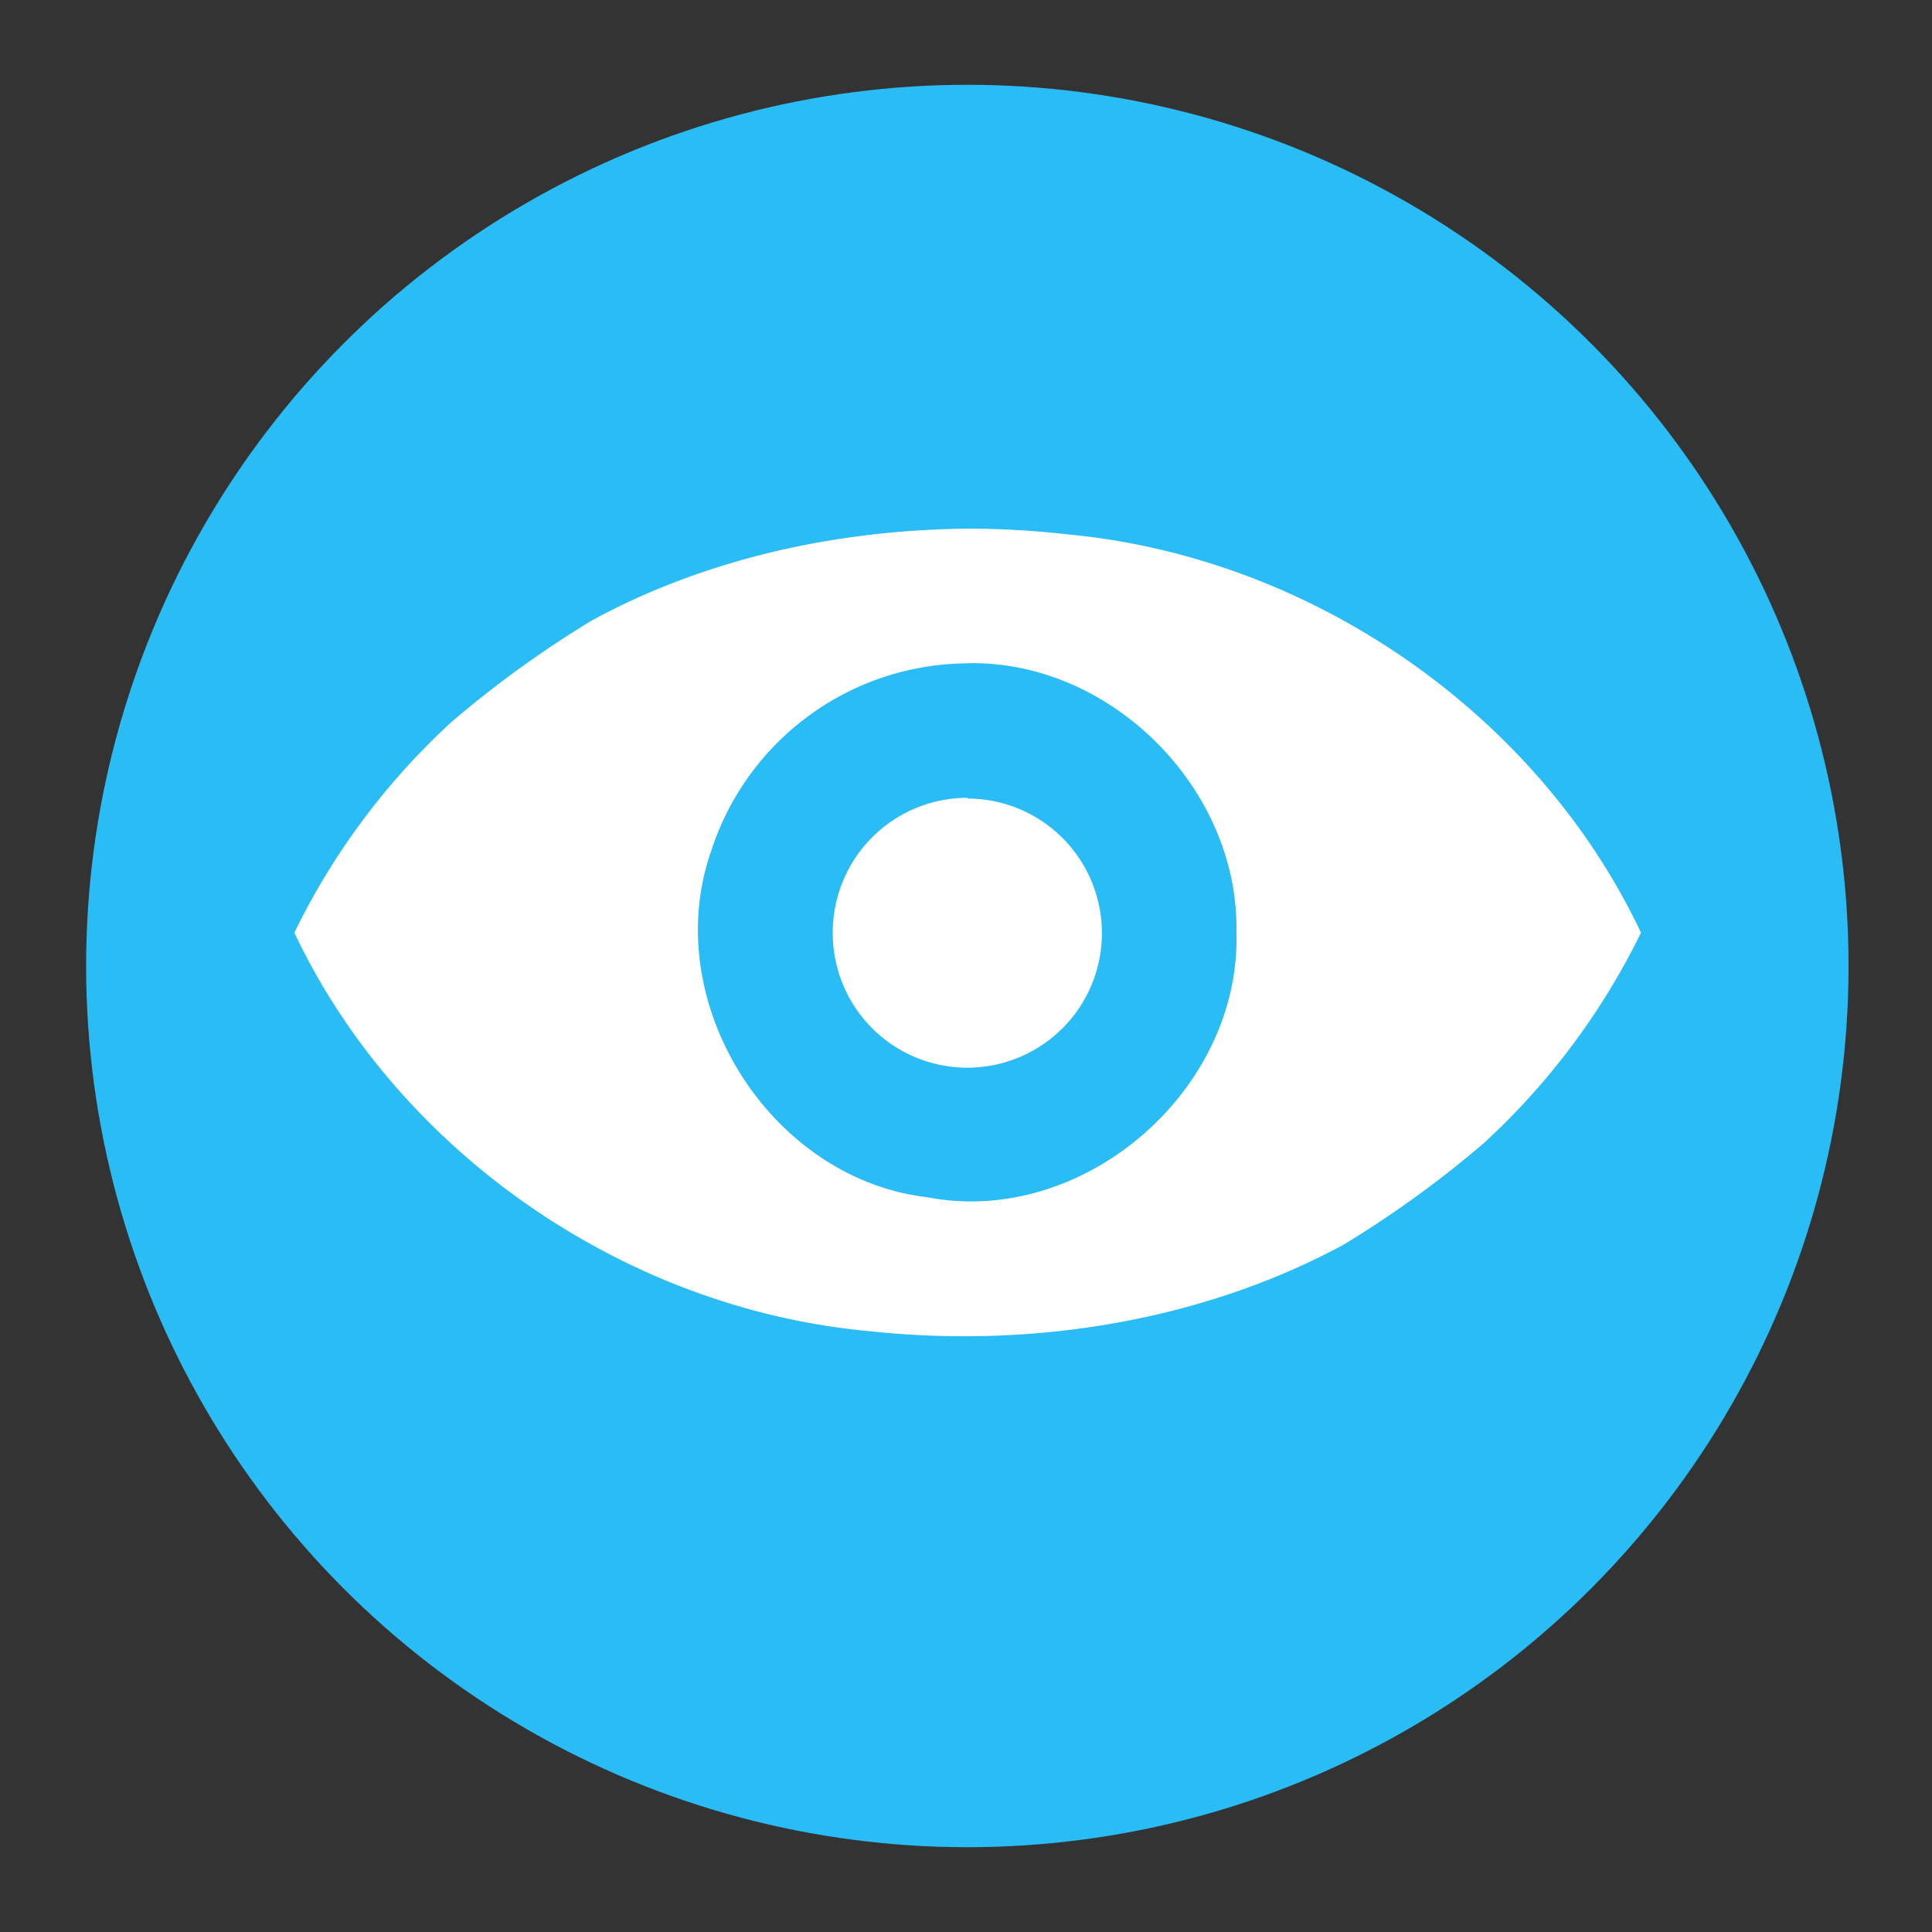 <svg id="Слой_1" data-name="Слой 1" xmlns="http://www.w3.org/2000/svg" viewBox="0 0 319 319">
  <rect x="0" y="0" width="319" height="319" fill="#333333" stroke="none"/>
  <defs>
    <style>
      .cls-1, .cls-3 {
        fill: #fff;
      }

      .cls-1 {
        opacity: 0;
      }

      .cls-2 {
        fill: #2abcf5;
      }

      .cls-3 {
        fill-rule: evenodd;
      }
    </style>
  </defs>
  <title>42</title>
  <rect class="cls-1" width="319" height="319"/>
  <circle class="cls-2" cx="159.72" cy="159.5" r="145.5"/>
  <path class="cls-3" d="M178.24-479.71c-21.55.2-43.24,4.94-62,15.15A175.62,175.62,0,0,0,93-447.75,116.3,116.3,0,0,0,67.1-413c16.89,35.73,54,62,94.8,65.78,26.77,2.9,54.82-1.53,78.4-14.24a175.62,175.62,0,0,0,23.22-16.81A116.89,116.89,0,0,0,289.45-413c-16.88-35.75-54-62-94.8-65.78A142.88,142.88,0,0,0,178.24-479.71Zm0,22.22c23.7-.53,44.87,20.77,44.41,44.41.77,26.14-25.3,48.73-51.05,43.76-26-3.05-44.3-32.24-35.73-57a44.72,44.72,0,0,1,42.41-31.15Zm0,22.22A22.24,22.24,0,0,0,156-413h0a22.22,22.22,0,0,0,22.15,22.29h.07A22.22,22.22,0,0,0,200.44-413h0a22.22,22.22,0,0,0-22.22-22.15Z" transform="translate(-18.5 567)"/>
</svg>
